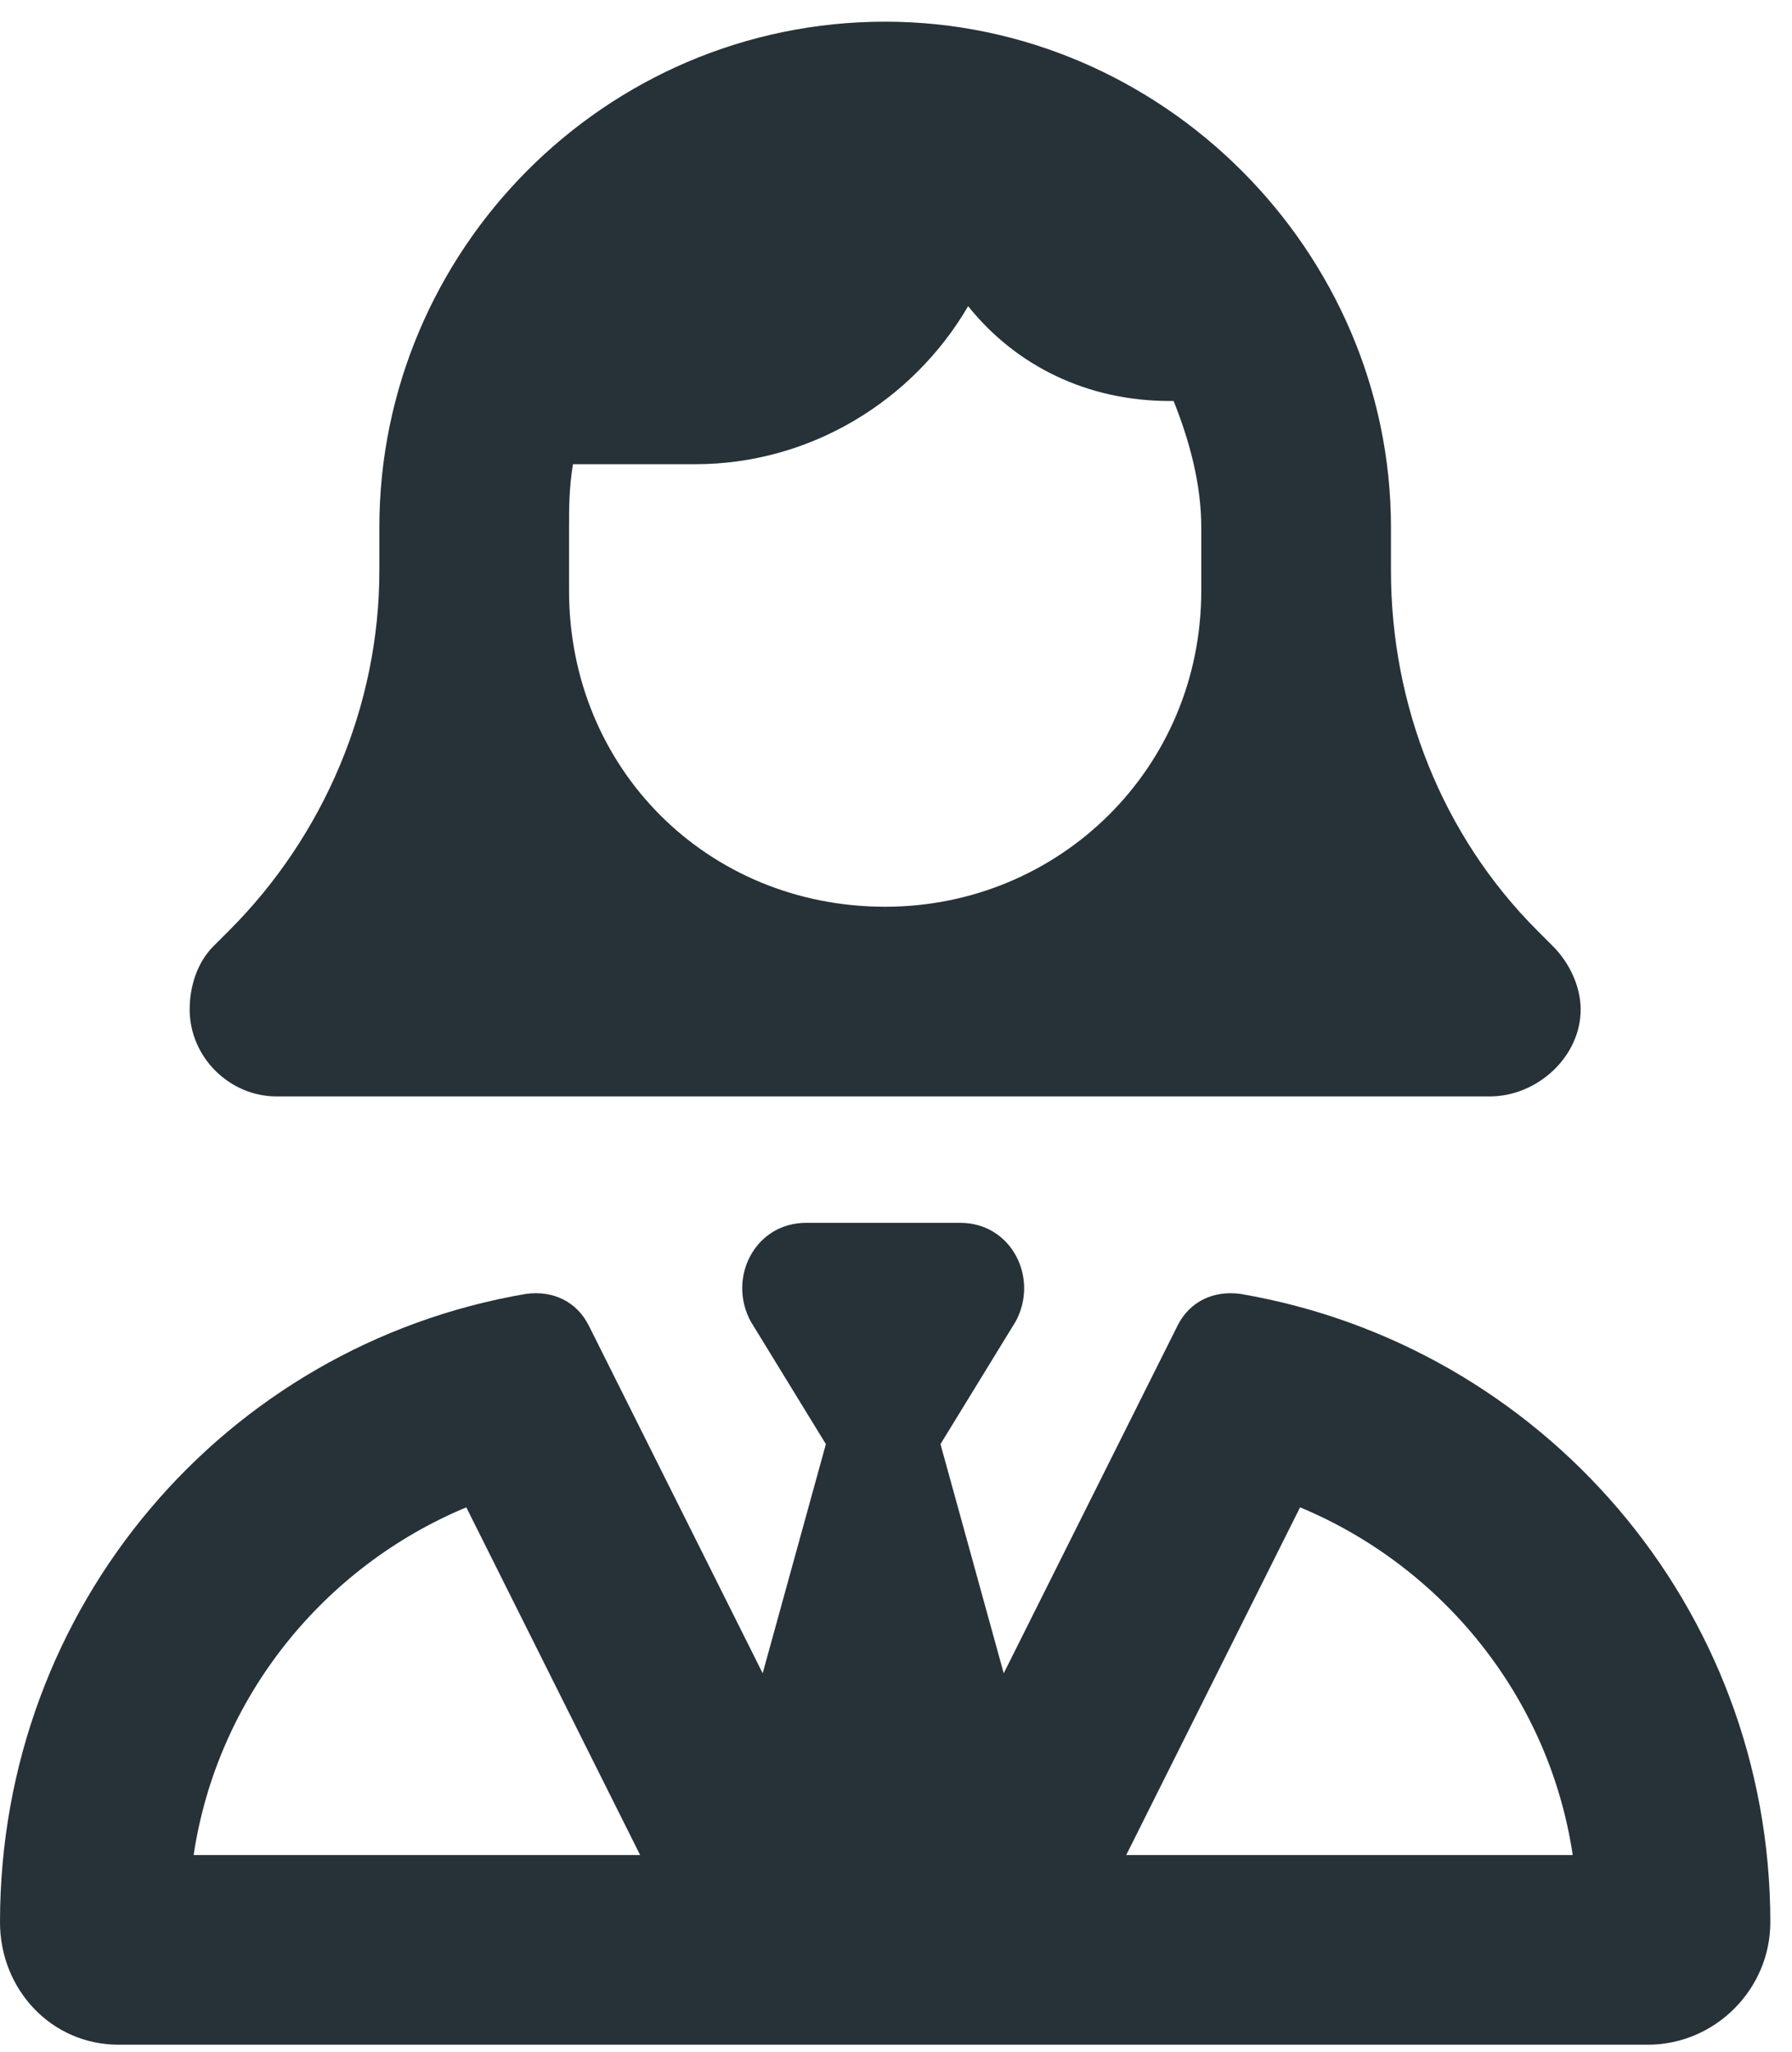 <svg width="62" height="71" viewBox="0 0 62 71" fill="none" xmlns="http://www.w3.org/2000/svg">
<path d="M41.562 20.438C41.562 26.59 36.641 31.375 30.625 31.375C24.473 31.375 19.688 26.59 19.688 20.438V18.25C19.688 17.566 19.688 16.883 19.824 16.062H24.062C28.027 16.062 31.582 13.875 33.496 10.594C35.137 12.645 37.598 13.875 40.469 13.875H40.605C41.152 15.242 41.562 16.746 41.562 18.25V20.438ZM30.625 0.75C20.918 0.75 13.125 8.68 13.125 18.25V19.754C13.125 24.402 11.211 28.914 7.93 32.195L7.383 32.742C6.836 33.289 6.562 34.109 6.562 34.93C6.562 36.57 7.93 37.938 9.57 37.938H30.625H51.543C53.184 37.938 54.688 36.57 54.688 34.93C54.688 34.109 54.277 33.289 53.73 32.742L53.184 32.195C49.902 28.914 48.125 24.402 48.125 19.754V18.25C48.125 8.68 40.195 0.75 30.625 0.75ZM22.969 70.75H38.281H38.145H57.012C59.336 70.75 61.25 68.836 61.25 66.512C61.25 55.574 53.32 46.551 42.93 44.773C41.973 44.637 41.152 45.047 40.742 45.867L34.727 57.898L32.539 49.969L35.137 45.73C35.957 44.227 35 42.312 33.223 42.312H30.625H27.891C26.113 42.312 25.156 44.227 25.977 45.73L28.574 49.969L26.387 57.898L20.371 45.867C19.961 45.047 19.141 44.637 18.184 44.773C7.793 46.551 0 55.574 0 66.512C0 68.836 1.777 70.75 4.102 70.75H22.969ZM16.133 52.156L22.148 64.188H6.699C7.52 58.719 11.211 54.207 16.133 52.156ZM38.965 64.188L44.98 52.156C49.902 54.207 53.594 58.719 54.414 64.188H38.965Z" fill="#263238"/>
</svg>
